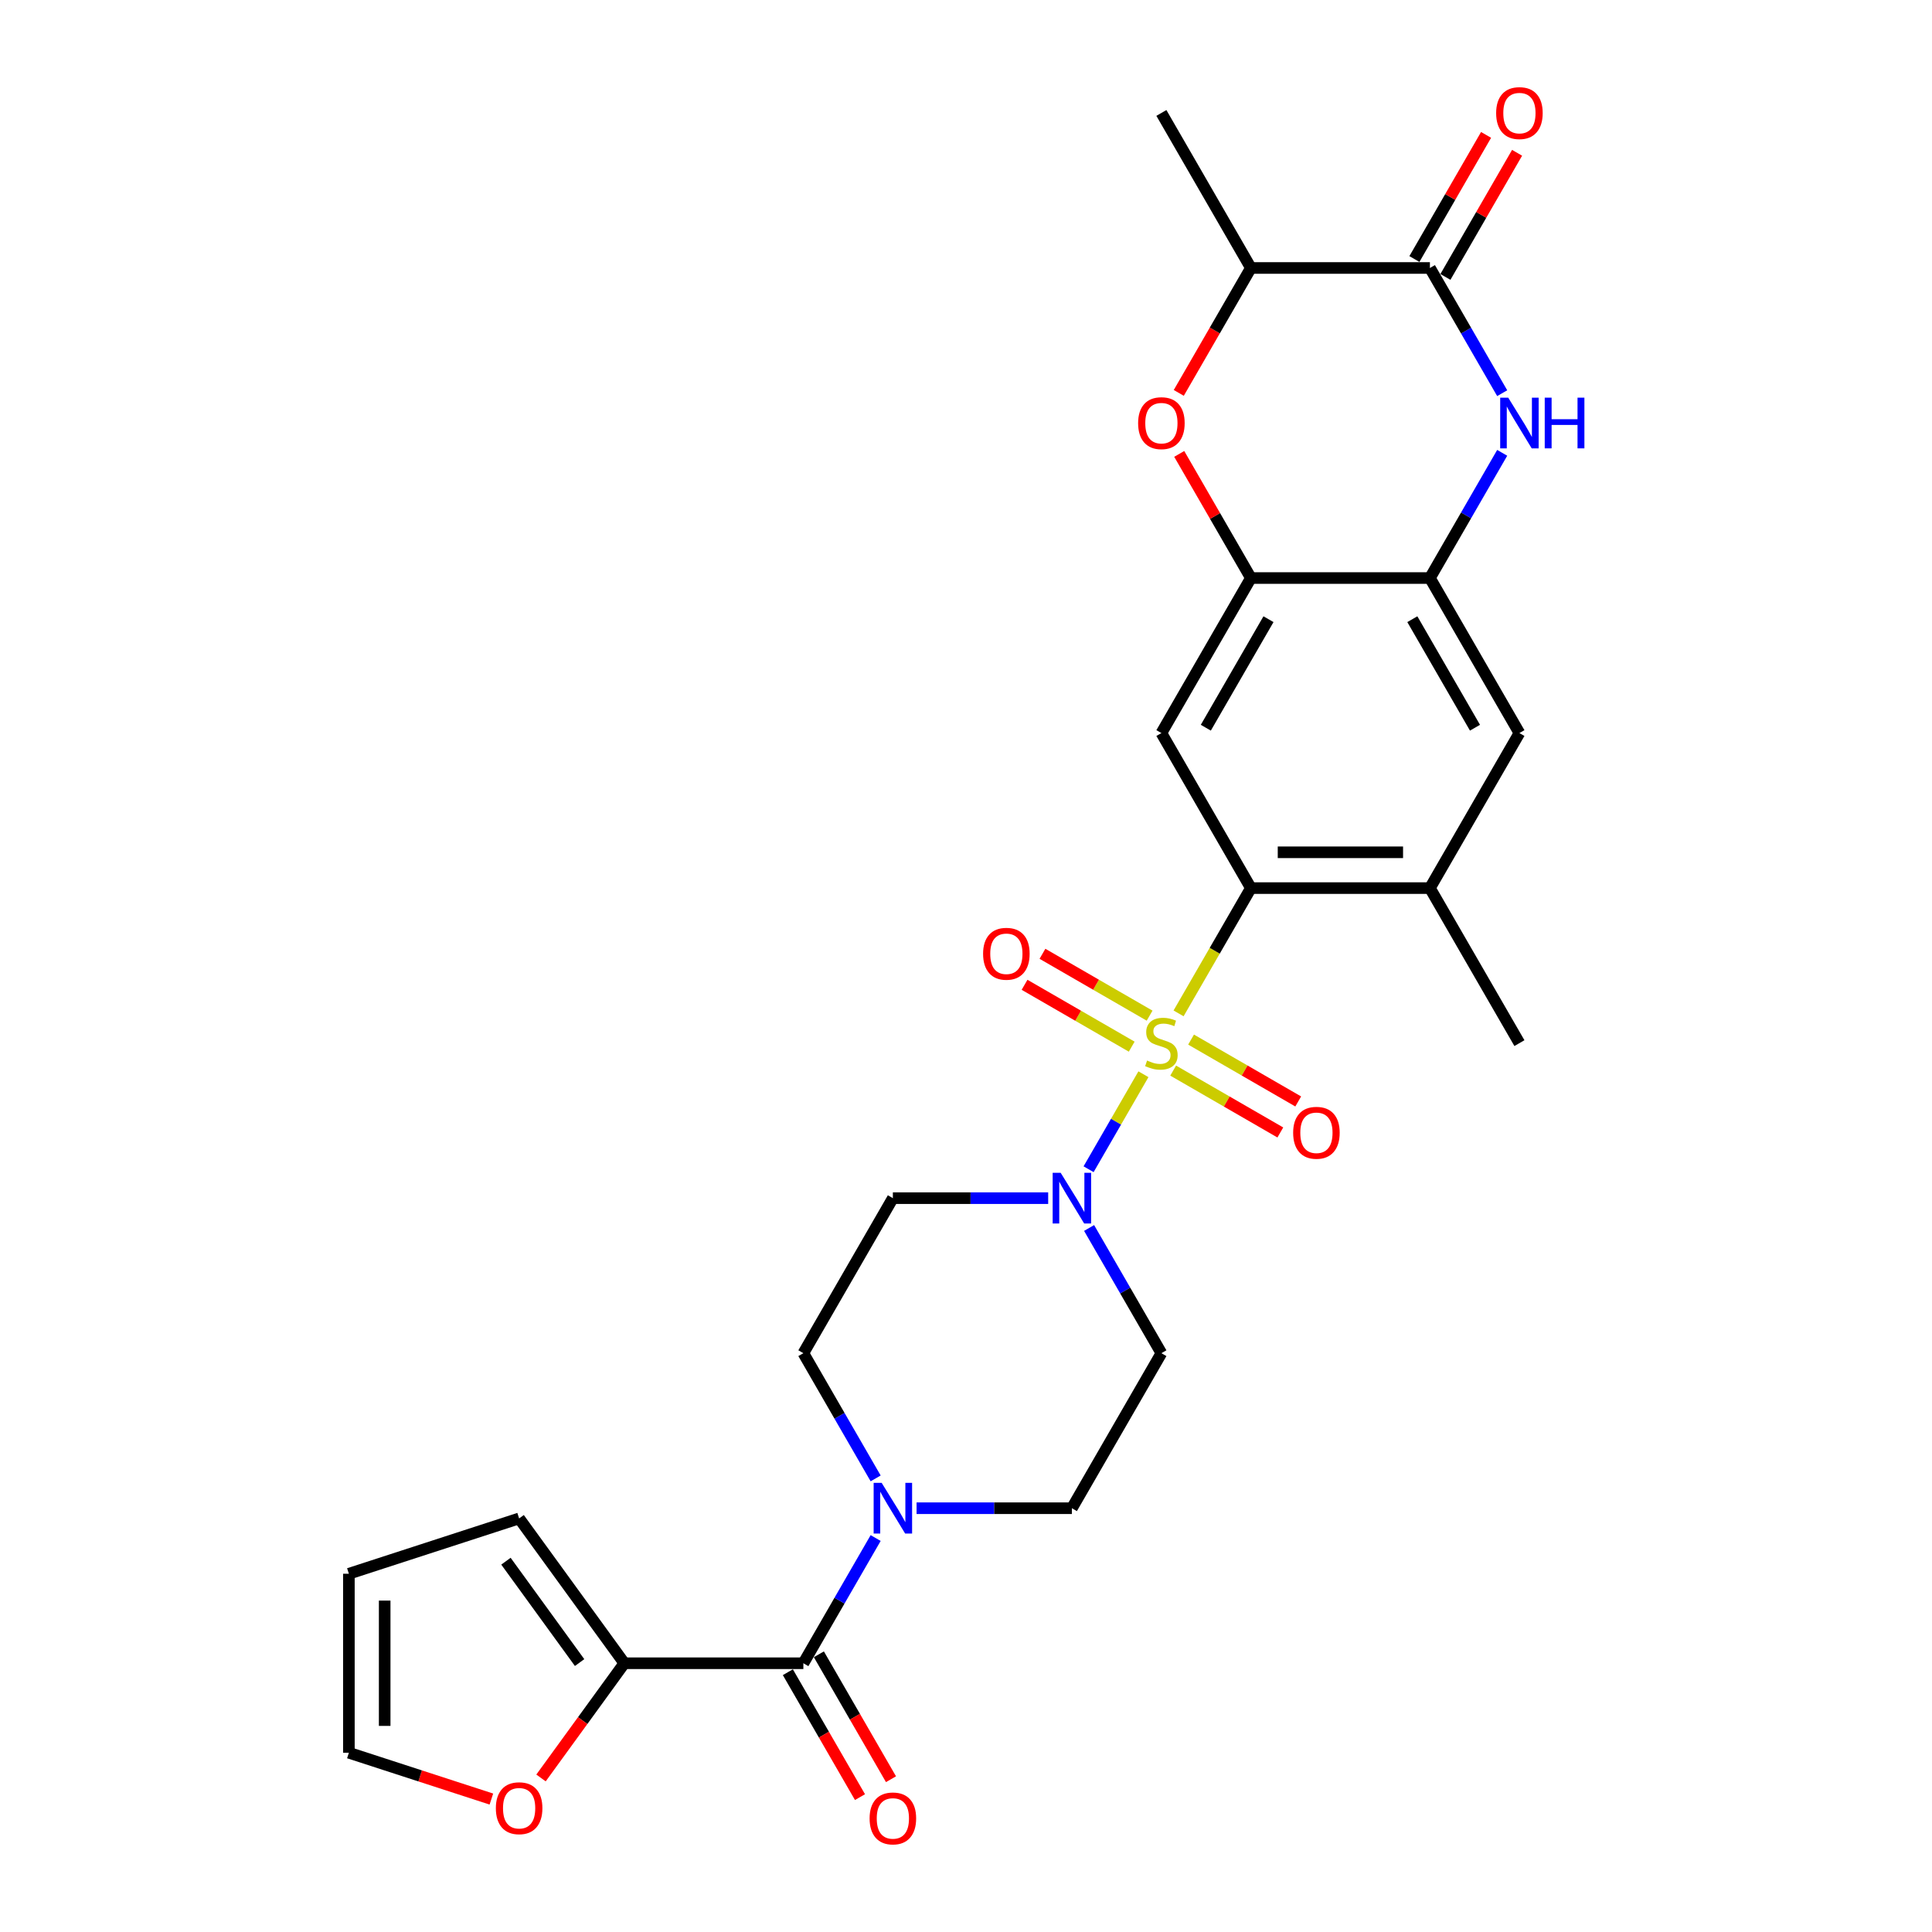 <?xml version='1.0' encoding='iso-8859-1'?>
<svg version='1.1' baseProfile='full'
              xmlns='http://www.w3.org/2000/svg'
                      xmlns:rdkit='http://www.rdkit.org/xml'
                      xmlns:xlink='http://www.w3.org/1999/xlink'
                  xml:space='preserve'
width='1000px' height='1000px' viewBox='0 0 1000 1000'>
<!-- END OF HEADER -->
<rect style='opacity:1.0;fill:#FFFFFF;stroke:none' width='1000' height='1000' x='0' y='0'> </rect>
<path class='bond-0' d='M 610.025,524.522 L 628.744,492.1' style='fill:none;fill-rule:evenodd;stroke:#CCCC00;stroke-width:6px;stroke-linecap:butt;stroke-linejoin:miter;stroke-opacity:1' />
<path class='bond-0' d='M 628.744,492.1 L 647.463,459.679' style='fill:none;fill-rule:evenodd;stroke:#000000;stroke-width:6px;stroke-linecap:butt;stroke-linejoin:miter;stroke-opacity:1' />
<path class='bond-1' d='M 591.837,556.026 L 577.643,580.609' style='fill:none;fill-rule:evenodd;stroke:#CCCC00;stroke-width:6px;stroke-linecap:butt;stroke-linejoin:miter;stroke-opacity:1' />
<path class='bond-1' d='M 577.643,580.609 L 563.45,605.193' style='fill:none;fill-rule:evenodd;stroke:#0000FF;stroke-width:6px;stroke-linecap:butt;stroke-linejoin:miter;stroke-opacity:1' />
<path class='bond-14' d='M 595.037,525.703 L 567.307,509.692' style='fill:none;fill-rule:evenodd;stroke:#CCCC00;stroke-width:6px;stroke-linecap:butt;stroke-linejoin:miter;stroke-opacity:1' />
<path class='bond-14' d='M 567.307,509.692 L 539.576,493.682' style='fill:none;fill-rule:evenodd;stroke:#FF0000;stroke-width:6px;stroke-linecap:butt;stroke-linejoin:miter;stroke-opacity:1' />
<path class='bond-14' d='M 585.772,541.751 L 558.041,525.741' style='fill:none;fill-rule:evenodd;stroke:#CCCC00;stroke-width:6px;stroke-linecap:butt;stroke-linejoin:miter;stroke-opacity:1' />
<path class='bond-14' d='M 558.041,525.741 L 530.31,509.731' style='fill:none;fill-rule:evenodd;stroke:#FF0000;stroke-width:6px;stroke-linecap:butt;stroke-linejoin:miter;stroke-opacity:1' />
<path class='bond-15' d='M 607.231,554.141 L 634.962,570.151' style='fill:none;fill-rule:evenodd;stroke:#CCCC00;stroke-width:6px;stroke-linecap:butt;stroke-linejoin:miter;stroke-opacity:1' />
<path class='bond-15' d='M 634.962,570.151 L 662.693,586.162' style='fill:none;fill-rule:evenodd;stroke:#FF0000;stroke-width:6px;stroke-linecap:butt;stroke-linejoin:miter;stroke-opacity:1' />
<path class='bond-15' d='M 616.497,538.092 L 644.228,554.103' style='fill:none;fill-rule:evenodd;stroke:#CCCC00;stroke-width:6px;stroke-linecap:butt;stroke-linejoin:miter;stroke-opacity:1' />
<path class='bond-15' d='M 644.228,554.103 L 671.958,570.113' style='fill:none;fill-rule:evenodd;stroke:#FF0000;stroke-width:6px;stroke-linecap:butt;stroke-linejoin:miter;stroke-opacity:1' />
<path class='bond-5' d='M 647.463,459.679 L 601.134,379.435' style='fill:none;fill-rule:evenodd;stroke:#000000;stroke-width:6px;stroke-linecap:butt;stroke-linejoin:miter;stroke-opacity:1' />
<path class='bond-11' d='M 647.463,459.679 L 740.12,459.679' style='fill:none;fill-rule:evenodd;stroke:#000000;stroke-width:6px;stroke-linecap:butt;stroke-linejoin:miter;stroke-opacity:1' />
<path class='bond-11' d='M 661.361,441.147 L 726.221,441.147' style='fill:none;fill-rule:evenodd;stroke:#000000;stroke-width:6px;stroke-linecap:butt;stroke-linejoin:miter;stroke-opacity:1' />
<path class='bond-16' d='M 542.538,620.165 L 502.343,620.165' style='fill:none;fill-rule:evenodd;stroke:#0000FF;stroke-width:6px;stroke-linecap:butt;stroke-linejoin:miter;stroke-opacity:1' />
<path class='bond-16' d='M 502.343,620.165 L 462.149,620.165' style='fill:none;fill-rule:evenodd;stroke:#000000;stroke-width:6px;stroke-linecap:butt;stroke-linejoin:miter;stroke-opacity:1' />
<path class='bond-17' d='M 563.718,635.602 L 582.426,668.005' style='fill:none;fill-rule:evenodd;stroke:#0000FF;stroke-width:6px;stroke-linecap:butt;stroke-linejoin:miter;stroke-opacity:1' />
<path class='bond-17' d='M 582.426,668.005 L 601.134,700.408' style='fill:none;fill-rule:evenodd;stroke:#000000;stroke-width:6px;stroke-linecap:butt;stroke-linejoin:miter;stroke-opacity:1' />
<path class='bond-2' d='M 777.536,234.385 L 758.828,266.789' style='fill:none;fill-rule:evenodd;stroke:#0000FF;stroke-width:6px;stroke-linecap:butt;stroke-linejoin:miter;stroke-opacity:1' />
<path class='bond-2' d='M 758.828,266.789 L 740.12,299.192' style='fill:none;fill-rule:evenodd;stroke:#000000;stroke-width:6px;stroke-linecap:butt;stroke-linejoin:miter;stroke-opacity:1' />
<path class='bond-3' d='M 777.536,203.512 L 758.828,171.109' style='fill:none;fill-rule:evenodd;stroke:#0000FF;stroke-width:6px;stroke-linecap:butt;stroke-linejoin:miter;stroke-opacity:1' />
<path class='bond-3' d='M 758.828,171.109 L 740.12,138.705' style='fill:none;fill-rule:evenodd;stroke:#000000;stroke-width:6px;stroke-linecap:butt;stroke-linejoin:miter;stroke-opacity:1' />
<path class='bond-21' d='M 748.144,143.338 L 766.692,111.213' style='fill:none;fill-rule:evenodd;stroke:#000000;stroke-width:6px;stroke-linecap:butt;stroke-linejoin:miter;stroke-opacity:1' />
<path class='bond-21' d='M 766.692,111.213 L 785.239,79.088' style='fill:none;fill-rule:evenodd;stroke:#FF0000;stroke-width:6px;stroke-linecap:butt;stroke-linejoin:miter;stroke-opacity:1' />
<path class='bond-21' d='M 732.095,134.072 L 750.643,101.947' style='fill:none;fill-rule:evenodd;stroke:#000000;stroke-width:6px;stroke-linecap:butt;stroke-linejoin:miter;stroke-opacity:1' />
<path class='bond-21' d='M 750.643,101.947 L 769.191,69.822' style='fill:none;fill-rule:evenodd;stroke:#FF0000;stroke-width:6px;stroke-linecap:butt;stroke-linejoin:miter;stroke-opacity:1' />
<path class='bond-30' d='M 740.12,138.705 L 647.463,138.705' style='fill:none;fill-rule:evenodd;stroke:#000000;stroke-width:6px;stroke-linecap:butt;stroke-linejoin:miter;stroke-opacity:1' />
<path class='bond-4' d='M 415.82,860.895 L 434.528,828.492' style='fill:none;fill-rule:evenodd;stroke:#000000;stroke-width:6px;stroke-linecap:butt;stroke-linejoin:miter;stroke-opacity:1' />
<path class='bond-4' d='M 434.528,828.492 L 453.236,796.088' style='fill:none;fill-rule:evenodd;stroke:#0000FF;stroke-width:6px;stroke-linecap:butt;stroke-linejoin:miter;stroke-opacity:1' />
<path class='bond-10' d='M 415.82,860.895 L 323.163,860.895' style='fill:none;fill-rule:evenodd;stroke:#000000;stroke-width:6px;stroke-linecap:butt;stroke-linejoin:miter;stroke-opacity:1' />
<path class='bond-22' d='M 407.796,865.528 L 426.461,897.857' style='fill:none;fill-rule:evenodd;stroke:#000000;stroke-width:6px;stroke-linecap:butt;stroke-linejoin:miter;stroke-opacity:1' />
<path class='bond-22' d='M 426.461,897.857 L 445.127,930.186' style='fill:none;fill-rule:evenodd;stroke:#FF0000;stroke-width:6px;stroke-linecap:butt;stroke-linejoin:miter;stroke-opacity:1' />
<path class='bond-22' d='M 423.845,856.262 L 442.51,888.591' style='fill:none;fill-rule:evenodd;stroke:#000000;stroke-width:6px;stroke-linecap:butt;stroke-linejoin:miter;stroke-opacity:1' />
<path class='bond-22' d='M 442.51,888.591 L 461.175,920.921' style='fill:none;fill-rule:evenodd;stroke:#FF0000;stroke-width:6px;stroke-linecap:butt;stroke-linejoin:miter;stroke-opacity:1' />
<path class='bond-6' d='M 601.134,379.435 L 647.463,299.192' style='fill:none;fill-rule:evenodd;stroke:#000000;stroke-width:6px;stroke-linecap:butt;stroke-linejoin:miter;stroke-opacity:1' />
<path class='bond-6' d='M 624.132,376.664 L 656.562,320.494' style='fill:none;fill-rule:evenodd;stroke:#000000;stroke-width:6px;stroke-linecap:butt;stroke-linejoin:miter;stroke-opacity:1' />
<path class='bond-8' d='M 647.463,299.192 L 628.915,267.067' style='fill:none;fill-rule:evenodd;stroke:#000000;stroke-width:6px;stroke-linecap:butt;stroke-linejoin:miter;stroke-opacity:1' />
<path class='bond-8' d='M 628.915,267.067 L 610.368,234.941' style='fill:none;fill-rule:evenodd;stroke:#FF0000;stroke-width:6px;stroke-linecap:butt;stroke-linejoin:miter;stroke-opacity:1' />
<path class='bond-29' d='M 647.463,299.192 L 740.12,299.192' style='fill:none;fill-rule:evenodd;stroke:#000000;stroke-width:6px;stroke-linecap:butt;stroke-linejoin:miter;stroke-opacity:1' />
<path class='bond-7' d='M 740.12,299.192 L 786.448,379.435' style='fill:none;fill-rule:evenodd;stroke:#000000;stroke-width:6px;stroke-linecap:butt;stroke-linejoin:miter;stroke-opacity:1' />
<path class='bond-7' d='M 731.02,320.494 L 763.45,376.664' style='fill:none;fill-rule:evenodd;stroke:#000000;stroke-width:6px;stroke-linecap:butt;stroke-linejoin:miter;stroke-opacity:1' />
<path class='bond-12' d='M 610.132,203.364 L 628.797,171.035' style='fill:none;fill-rule:evenodd;stroke:#FF0000;stroke-width:6px;stroke-linecap:butt;stroke-linejoin:miter;stroke-opacity:1' />
<path class='bond-12' d='M 628.797,171.035 L 647.463,138.705' style='fill:none;fill-rule:evenodd;stroke:#000000;stroke-width:6px;stroke-linecap:butt;stroke-linejoin:miter;stroke-opacity:1' />
<path class='bond-9' d='M 474.417,780.652 L 514.611,780.652' style='fill:none;fill-rule:evenodd;stroke:#0000FF;stroke-width:6px;stroke-linecap:butt;stroke-linejoin:miter;stroke-opacity:1' />
<path class='bond-9' d='M 514.611,780.652 L 554.806,780.652' style='fill:none;fill-rule:evenodd;stroke:#000000;stroke-width:6px;stroke-linecap:butt;stroke-linejoin:miter;stroke-opacity:1' />
<path class='bond-28' d='M 453.236,765.215 L 434.528,732.812' style='fill:none;fill-rule:evenodd;stroke:#0000FF;stroke-width:6px;stroke-linecap:butt;stroke-linejoin:miter;stroke-opacity:1' />
<path class='bond-28' d='M 434.528,732.812 L 415.82,700.408' style='fill:none;fill-rule:evenodd;stroke:#000000;stroke-width:6px;stroke-linecap:butt;stroke-linejoin:miter;stroke-opacity:1' />
<path class='bond-18' d='M 323.163,860.895 L 301.594,890.583' style='fill:none;fill-rule:evenodd;stroke:#000000;stroke-width:6px;stroke-linecap:butt;stroke-linejoin:miter;stroke-opacity:1' />
<path class='bond-18' d='M 301.594,890.583 L 280.024,920.271' style='fill:none;fill-rule:evenodd;stroke:#FF0000;stroke-width:6px;stroke-linecap:butt;stroke-linejoin:miter;stroke-opacity:1' />
<path class='bond-23' d='M 323.163,860.895 L 268.701,785.934' style='fill:none;fill-rule:evenodd;stroke:#000000;stroke-width:6px;stroke-linecap:butt;stroke-linejoin:miter;stroke-opacity:1' />
<path class='bond-23' d='M 300.002,860.543 L 261.878,808.071' style='fill:none;fill-rule:evenodd;stroke:#000000;stroke-width:6px;stroke-linecap:butt;stroke-linejoin:miter;stroke-opacity:1' />
<path class='bond-13' d='M 740.12,459.679 L 786.448,379.435' style='fill:none;fill-rule:evenodd;stroke:#000000;stroke-width:6px;stroke-linecap:butt;stroke-linejoin:miter;stroke-opacity:1' />
<path class='bond-26' d='M 740.12,459.679 L 786.448,539.922' style='fill:none;fill-rule:evenodd;stroke:#000000;stroke-width:6px;stroke-linecap:butt;stroke-linejoin:miter;stroke-opacity:1' />
<path class='bond-27' d='M 647.463,138.705 L 601.134,58.462' style='fill:none;fill-rule:evenodd;stroke:#000000;stroke-width:6px;stroke-linecap:butt;stroke-linejoin:miter;stroke-opacity:1' />
<path class='bond-19' d='M 462.149,620.165 L 415.82,700.408' style='fill:none;fill-rule:evenodd;stroke:#000000;stroke-width:6px;stroke-linecap:butt;stroke-linejoin:miter;stroke-opacity:1' />
<path class='bond-20' d='M 601.134,700.408 L 554.806,780.652' style='fill:none;fill-rule:evenodd;stroke:#000000;stroke-width:6px;stroke-linecap:butt;stroke-linejoin:miter;stroke-opacity:1' />
<path class='bond-24' d='M 254.339,931.19 L 217.459,919.207' style='fill:none;fill-rule:evenodd;stroke:#FF0000;stroke-width:6px;stroke-linecap:butt;stroke-linejoin:miter;stroke-opacity:1' />
<path class='bond-24' d='M 217.459,919.207 L 180.579,907.223' style='fill:none;fill-rule:evenodd;stroke:#000000;stroke-width:6px;stroke-linecap:butt;stroke-linejoin:miter;stroke-opacity:1' />
<path class='bond-25' d='M 268.701,785.934 L 180.579,814.567' style='fill:none;fill-rule:evenodd;stroke:#000000;stroke-width:6px;stroke-linecap:butt;stroke-linejoin:miter;stroke-opacity:1' />
<path class='bond-31' d='M 180.579,907.223 L 180.579,814.567' style='fill:none;fill-rule:evenodd;stroke:#000000;stroke-width:6px;stroke-linecap:butt;stroke-linejoin:miter;stroke-opacity:1' />
<path class='bond-31' d='M 199.11,893.325 L 199.11,828.465' style='fill:none;fill-rule:evenodd;stroke:#000000;stroke-width:6px;stroke-linecap:butt;stroke-linejoin:miter;stroke-opacity:1' />
<path  class='atom-0' d='M 593.722 548.928
Q 594.018 549.039, 595.241 549.558
Q 596.464 550.077, 597.799 550.411
Q 599.17 550.707, 600.504 550.707
Q 602.987 550.707, 604.433 549.521
Q 605.878 548.298, 605.878 546.185
Q 605.878 544.74, 605.137 543.85
Q 604.433 542.961, 603.321 542.479
Q 602.209 541.997, 600.356 541.441
Q 598.021 540.737, 596.613 540.07
Q 595.241 539.403, 594.241 537.995
Q 593.277 536.586, 593.277 534.214
Q 593.277 530.916, 595.501 528.877
Q 597.762 526.839, 602.209 526.839
Q 605.248 526.839, 608.695 528.284
L 607.843 531.138
Q 604.692 529.841, 602.32 529.841
Q 599.763 529.841, 598.355 530.916
Q 596.946 531.953, 596.983 533.769
Q 596.983 535.178, 597.687 536.03
Q 598.429 536.883, 599.466 537.364
Q 600.541 537.846, 602.32 538.402
Q 604.692 539.143, 606.101 539.885
Q 607.509 540.626, 608.51 542.146
Q 609.548 543.628, 609.548 546.185
Q 609.548 549.818, 607.101 551.782
Q 604.692 553.709, 600.652 553.709
Q 598.317 553.709, 596.538 553.19
Q 594.797 552.708, 592.721 551.856
L 593.722 548.928
' fill='#CCCC00'/>
<path  class='atom-2' d='M 549.005 607.045
L 557.604 620.943
Q 558.456 622.315, 559.828 624.798
Q 561.199 627.281, 561.273 627.429
L 561.273 607.045
L 564.757 607.045
L 564.757 633.285
L 561.162 633.285
L 551.933 618.09
Q 550.859 616.311, 549.71 614.272
Q 548.598 612.234, 548.264 611.604
L 548.264 633.285
L 544.854 633.285
L 544.854 607.045
L 549.005 607.045
' fill='#0000FF'/>
<path  class='atom-3' d='M 780.648 205.828
L 789.246 219.727
Q 790.099 221.098, 791.47 223.581
Q 792.842 226.065, 792.916 226.213
L 792.916 205.828
L 796.4 205.828
L 796.4 232.069
L 792.804 232.069
L 783.576 216.873
Q 782.501 215.094, 781.352 213.056
Q 780.24 211.017, 779.907 210.387
L 779.907 232.069
L 776.497 232.069
L 776.497 205.828
L 780.648 205.828
' fill='#0000FF'/>
<path  class='atom-3' d='M 799.55 205.828
L 803.108 205.828
L 803.108 216.984
L 816.525 216.984
L 816.525 205.828
L 820.083 205.828
L 820.083 232.069
L 816.525 232.069
L 816.525 219.949
L 803.108 219.949
L 803.108 232.069
L 799.55 232.069
L 799.55 205.828
' fill='#0000FF'/>
<path  class='atom-9' d='M 589.089 219.023
Q 589.089 212.722, 592.202 209.201
Q 595.315 205.68, 601.134 205.68
Q 606.953 205.68, 610.066 209.201
Q 613.18 212.722, 613.18 219.023
Q 613.18 225.398, 610.029 229.03
Q 606.879 232.625, 601.134 232.625
Q 595.352 232.625, 592.202 229.03
Q 589.089 225.435, 589.089 219.023
M 601.134 229.66
Q 605.137 229.66, 607.287 226.991
Q 609.473 224.286, 609.473 219.023
Q 609.473 213.871, 607.287 211.277
Q 605.137 208.645, 601.134 208.645
Q 597.131 208.645, 594.945 211.24
Q 592.795 213.834, 592.795 219.023
Q 592.795 224.323, 594.945 226.991
Q 597.131 229.66, 601.134 229.66
' fill='#FF0000'/>
<path  class='atom-10' d='M 456.348 767.531
L 464.947 781.43
Q 465.799 782.801, 467.171 785.285
Q 468.542 787.768, 468.616 787.916
L 468.616 767.531
L 472.1 767.531
L 472.1 793.772
L 468.505 793.772
L 459.276 778.576
Q 458.202 776.797, 457.053 774.759
Q 455.941 772.72, 455.607 772.09
L 455.607 793.772
L 452.197 793.772
L 452.197 767.531
L 456.348 767.531
' fill='#0000FF'/>
<path  class='atom-15' d='M 508.846 493.667
Q 508.846 487.367, 511.959 483.846
Q 515.072 480.325, 520.891 480.325
Q 526.71 480.325, 529.823 483.846
Q 532.936 487.367, 532.936 493.667
Q 532.936 500.042, 529.786 503.674
Q 526.636 507.269, 520.891 507.269
Q 515.109 507.269, 511.959 503.674
Q 508.846 500.079, 508.846 493.667
M 520.891 504.304
Q 524.894 504.304, 527.043 501.636
Q 529.23 498.93, 529.23 493.667
Q 529.23 488.516, 527.043 485.921
Q 524.894 483.29, 520.891 483.29
Q 516.888 483.29, 514.701 485.884
Q 512.552 488.479, 512.552 493.667
Q 512.552 498.967, 514.701 501.636
Q 516.888 504.304, 520.891 504.304
' fill='#FF0000'/>
<path  class='atom-16' d='M 669.332 586.324
Q 669.332 580.024, 672.445 576.503
Q 675.559 572.982, 681.378 572.982
Q 687.196 572.982, 690.31 576.503
Q 693.423 580.024, 693.423 586.324
Q 693.423 592.699, 690.273 596.331
Q 687.122 599.926, 681.378 599.926
Q 675.596 599.926, 672.445 596.331
Q 669.332 592.736, 669.332 586.324
M 681.378 596.961
Q 685.38 596.961, 687.53 594.293
Q 689.717 591.587, 689.717 586.324
Q 689.717 581.173, 687.53 578.578
Q 685.38 575.947, 681.378 575.947
Q 677.375 575.947, 675.188 578.541
Q 673.038 581.136, 673.038 586.324
Q 673.038 591.624, 675.188 594.293
Q 677.375 596.961, 681.378 596.961
' fill='#FF0000'/>
<path  class='atom-19' d='M 256.656 935.93
Q 256.656 929.63, 259.769 926.109
Q 262.882 922.588, 268.701 922.588
Q 274.52 922.588, 277.633 926.109
Q 280.746 929.63, 280.746 935.93
Q 280.746 942.305, 277.596 945.937
Q 274.446 949.532, 268.701 949.532
Q 262.919 949.532, 259.769 945.937
Q 256.656 942.342, 256.656 935.93
M 268.701 946.567
Q 272.704 946.567, 274.853 943.899
Q 277.04 941.193, 277.04 935.93
Q 277.04 930.778, 274.853 928.184
Q 272.704 925.553, 268.701 925.553
Q 264.698 925.553, 262.511 928.147
Q 260.362 930.741, 260.362 935.93
Q 260.362 941.23, 262.511 943.899
Q 264.698 946.567, 268.701 946.567
' fill='#FF0000'/>
<path  class='atom-22' d='M 774.403 58.536
Q 774.403 52.236, 777.516 48.715
Q 780.629 45.194, 786.448 45.194
Q 792.267 45.194, 795.38 48.715
Q 798.494 52.236, 798.494 58.536
Q 798.494 64.911, 795.343 68.543
Q 792.193 72.138, 786.448 72.138
Q 780.666 72.138, 777.516 68.543
Q 774.403 64.948, 774.403 58.536
M 786.448 69.173
Q 790.451 69.173, 792.601 66.505
Q 794.787 63.799, 794.787 58.536
Q 794.787 53.384, 792.601 50.79
Q 790.451 48.159, 786.448 48.159
Q 782.445 48.159, 780.259 50.753
Q 778.109 53.347, 778.109 58.536
Q 778.109 63.836, 780.259 66.505
Q 782.445 69.173, 786.448 69.173
' fill='#FF0000'/>
<path  class='atom-23' d='M 450.103 941.212
Q 450.103 934.912, 453.217 931.391
Q 456.33 927.87, 462.149 927.87
Q 467.968 927.87, 471.081 931.391
Q 474.194 934.912, 474.194 941.212
Q 474.194 947.587, 471.044 951.219
Q 467.894 954.814, 462.149 954.814
Q 456.367 954.814, 453.217 951.219
Q 450.103 947.624, 450.103 941.212
M 462.149 951.849
Q 466.152 951.849, 468.301 949.181
Q 470.488 946.475, 470.488 941.212
Q 470.488 936.061, 468.301 933.466
Q 466.152 930.835, 462.149 930.835
Q 458.146 930.835, 455.959 933.429
Q 453.81 936.024, 453.81 941.212
Q 453.81 946.512, 455.959 949.181
Q 458.146 951.849, 462.149 951.849
' fill='#FF0000'/>
</svg>
